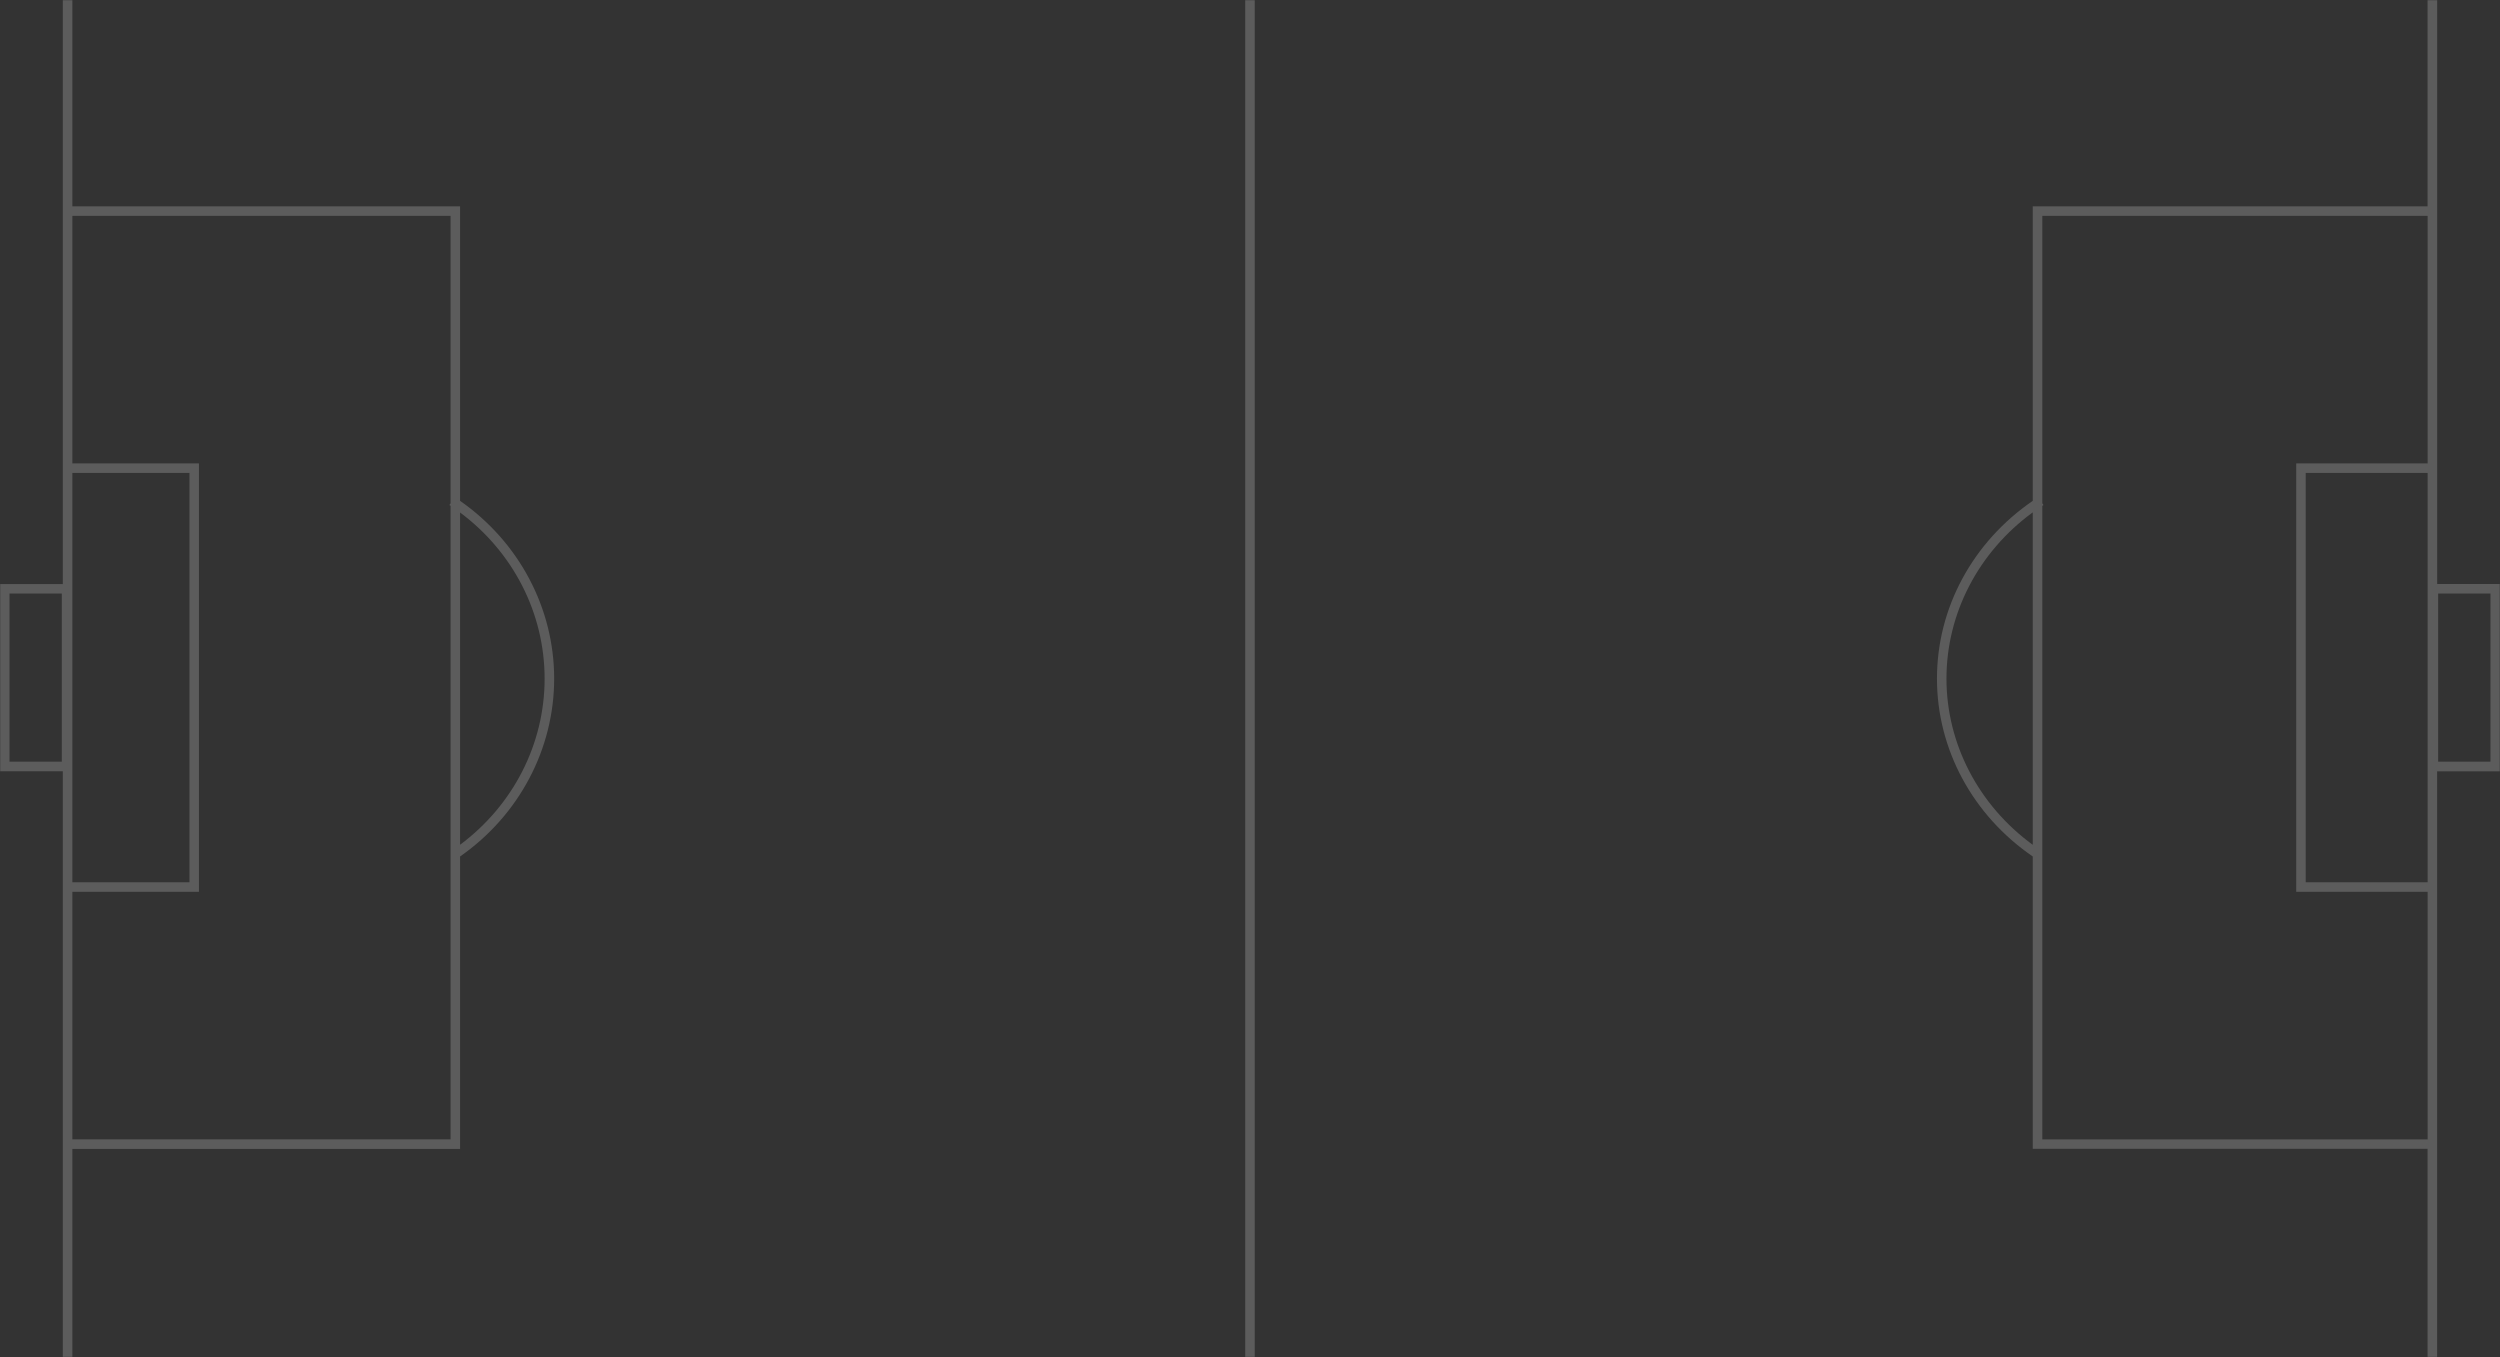 <?xml version="1.0" encoding="UTF-8"?> <svg xmlns="http://www.w3.org/2000/svg" width="1400" height="760" viewBox="0 0 1400 760" fill="none"><rect x="0" y="0" width="1400" height="760" fill="#333333" stroke="none"/><mask id="mask0_2006_408" style="mask-type:alpha" maskUnits="userSpaceOnUse" x="0" y="0" width="1400" height="760"><rect width="1400" height="760" rx="30" fill="url(#paint0_linear_2006_408)"></rect></mask><g mask="url(#mask0_2006_408)"><path d="M1400 327.049H1364.82V115.581V-44H35.175V327.078H0V431.922H35.175V803H1364.79V643.419V431.951H1399.97V327.108L1400 327.049ZM34.611 426.549H5.322V332.362H34.611V426.549ZM1138.34 473.093C1108.01 450.949 1090.02 416.546 1090.02 380.034C1090.02 343.523 1107.95 309.09 1138.34 286.916V473.064V473.093ZM1143.69 283.265C1143.93 283.116 1144.14 282.968 1144.35 282.82L1143.69 281.81V120.894H1359.47V259.518H1285.88V499.423H1359.47V638.047H1143.69V283.295V283.265ZM1359.47 494.08H1291.2V264.831H1359.47V494.08ZM1359.47 -23.815C1351.47 -24.557 1345.11 -30.82 1344.31 -38.716H1359.47V-23.815ZM54.651 -38.716C53.878 -31.206 48.021 -25.151 40.528 -23.963V-38.716H54.651ZM40.528 264.831H106.091V494.08H40.528V264.831ZM111.414 499.423V259.518H40.528V120.894H252.323V281.84L251.669 282.82C251.877 282.968 252.086 283.116 252.323 283.265V638.017H40.528V499.393H111.414V499.423ZM257.646 287.005C287.41 309.179 304.983 343.434 304.983 380.064C304.983 416.694 287.35 450.919 257.646 473.064V287.005ZM257.646 643.36V479.624C290.651 456.589 310.335 419.484 310.335 380.034C310.335 340.584 290.68 303.539 257.646 280.475V115.551H40.528V-18.561C50.964 -19.808 59.201 -28.238 60.003 -38.687H697.324V797.627H59.498C58.428 787.624 50.518 779.639 40.528 778.244V643.39H257.676L257.646 643.36ZM40.498 783.616C47.545 784.922 53.075 790.562 54.086 797.627H40.498V783.616ZM1343.92 797.627C1345.02 789.939 1351.47 783.913 1359.44 783.379V797.627H1343.92ZM1359.44 778.036C1348.53 778.6 1339.67 786.971 1338.51 797.627H702.646V-38.687H1338.93C1339.76 -27.882 1348.5 -19.244 1359.44 -18.472V115.551H1138.34V280.475C1104.71 303.539 1084.7 340.436 1084.7 380.034C1084.7 419.633 1104.74 456.589 1138.34 479.624V643.33H1359.44V778.006V778.036ZM1394.65 426.549H1365.36V332.362H1394.65V426.549Z" fill="white" fill-opacity="0.2"></path></g><defs><linearGradient id="paint0_linear_2006_408" x1="-568" y1="887" x2="829.693" y2="1757.35" gradientUnits="userSpaceOnUse"><stop stop-color="#8AEB00"></stop><stop offset="1" stop-color="#00A524"></stop></linearGradient></defs></svg> 